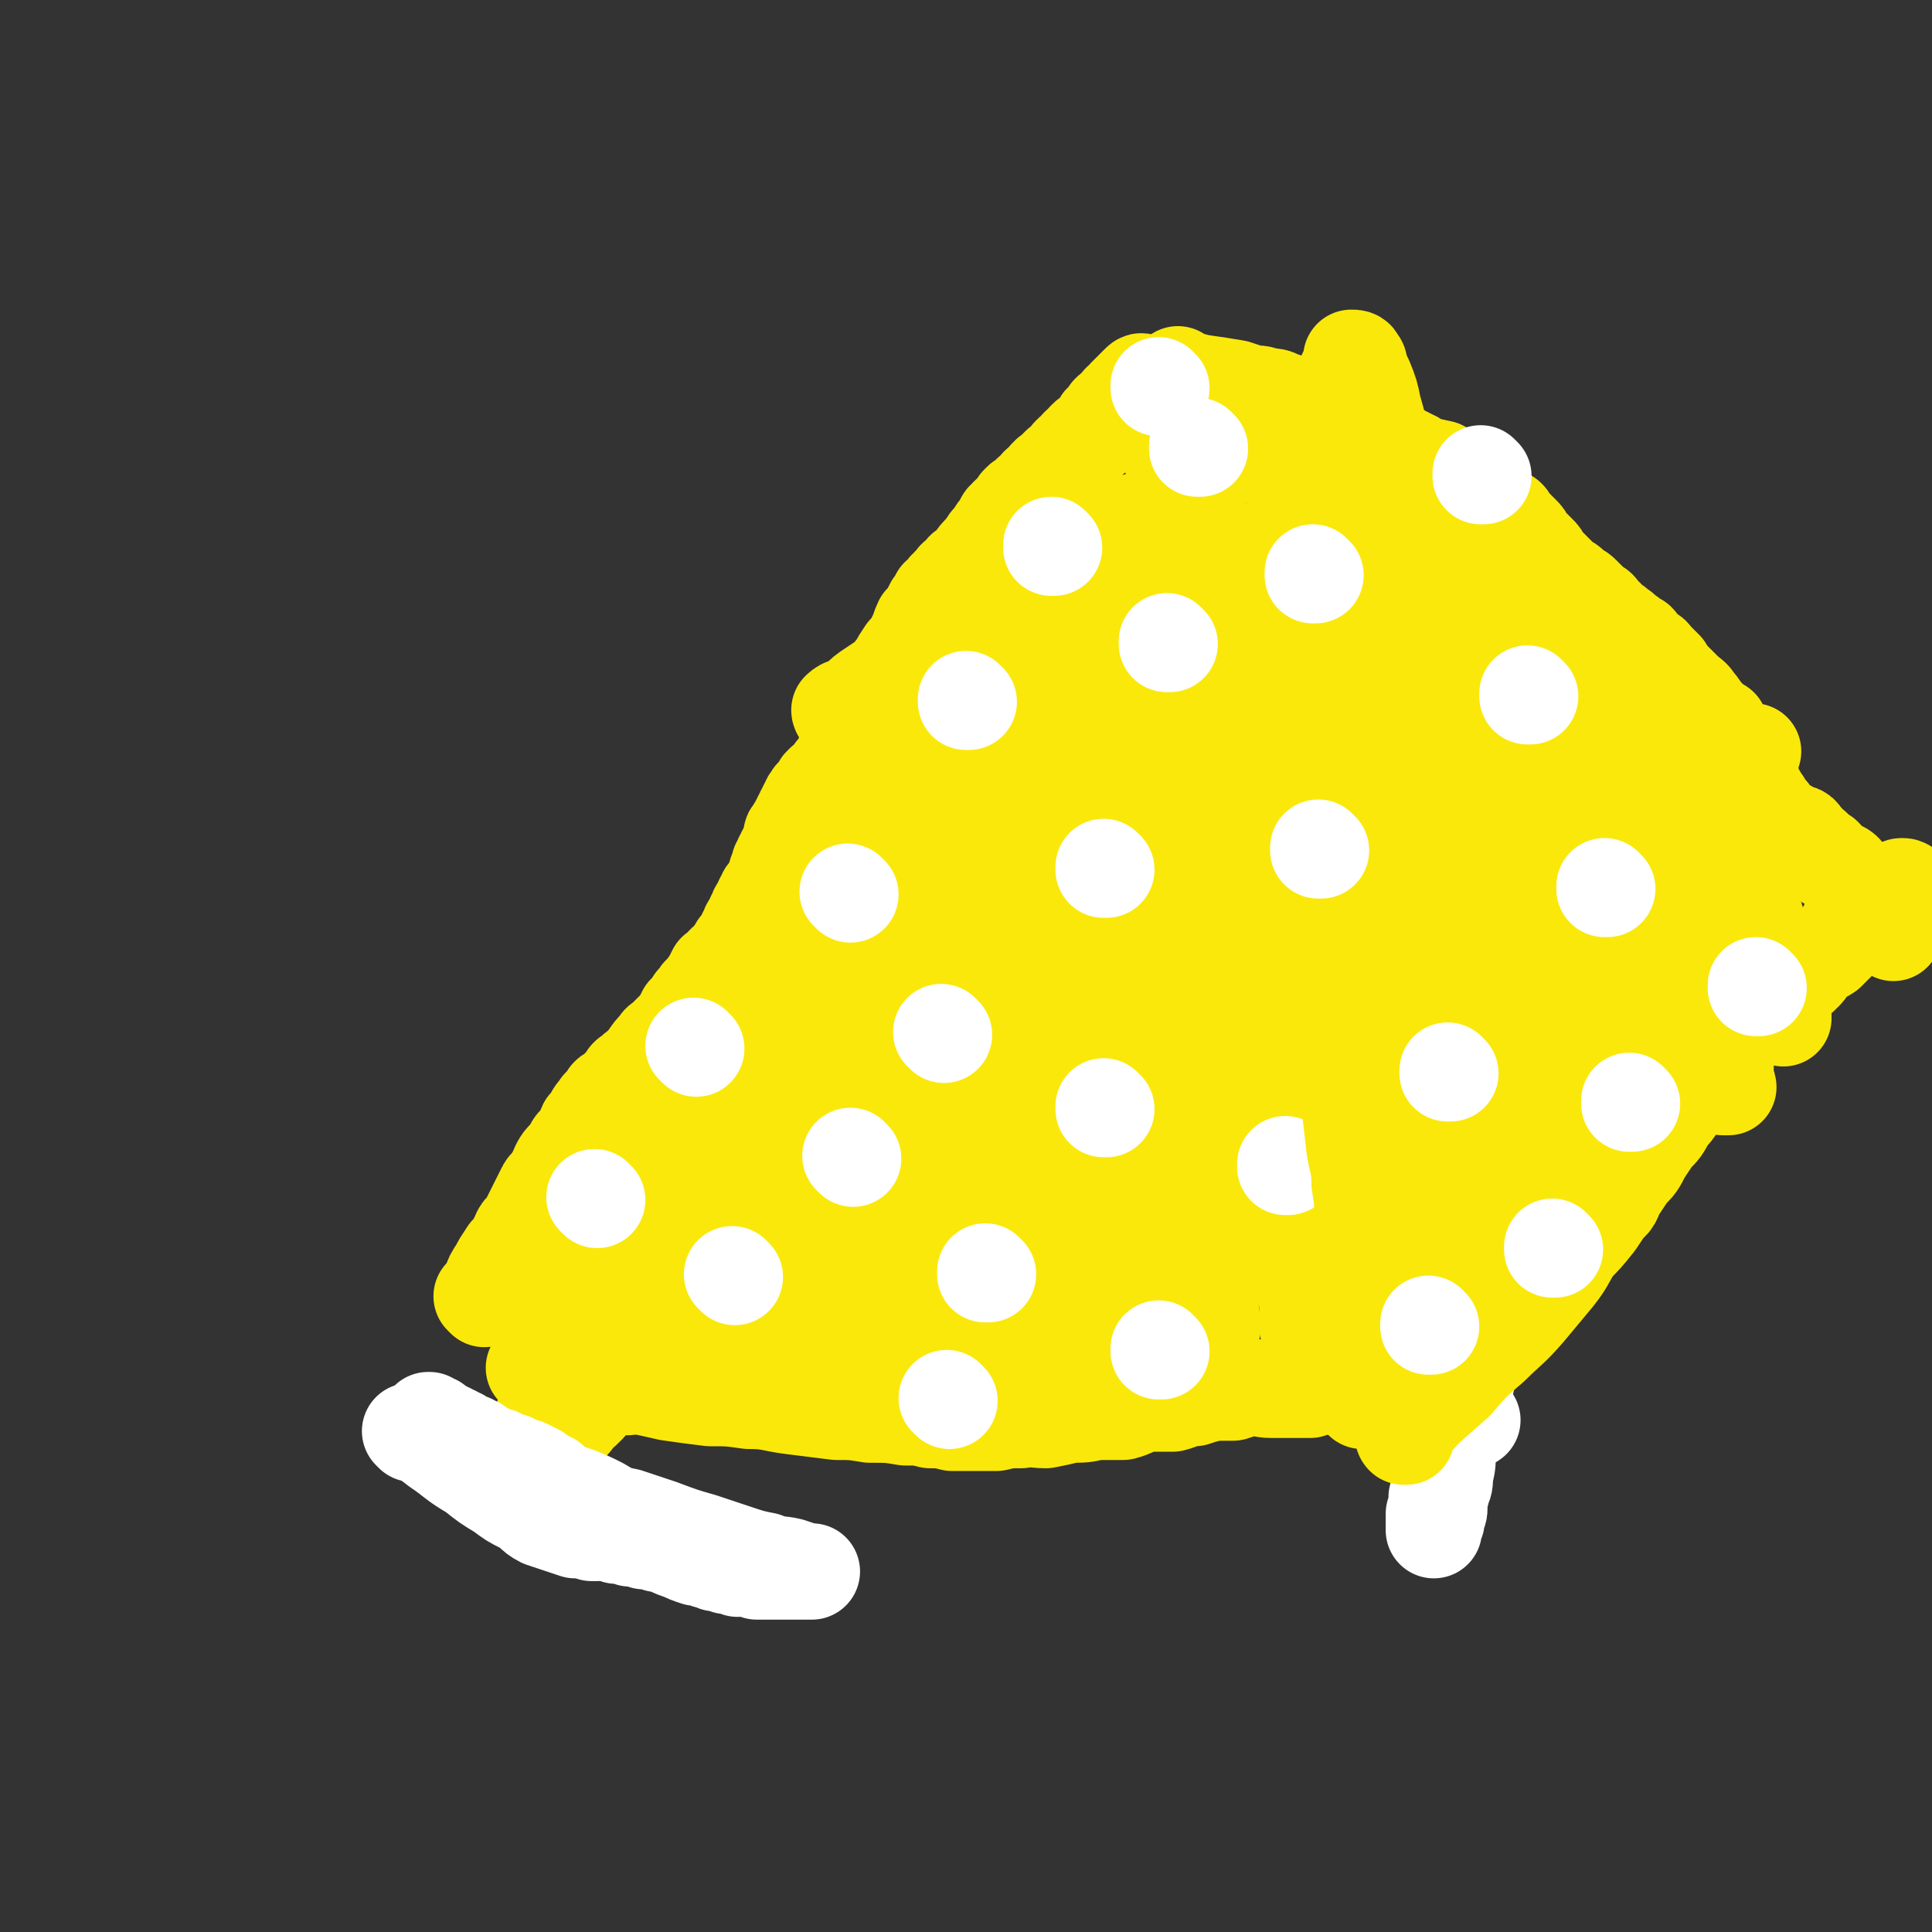 <svg viewBox='0 0 702 702' version='1.1' xmlns='http://www.w3.org/2000/svg' xmlns:xlink='http://www.w3.org/1999/xlink'><rect x="0" y="0" width="702" height="702" fill="#333333" stroke="none"/><g fill='none' stroke='#FAE80B' stroke-width='35' stroke-linecap='round' stroke-linejoin='round'><path d='M176,472c0,0 -1,-1 -1,-1 0,0 0,0 1,1 0,0 0,0 0,0 1,-3 1,-3 2,-5 1,-3 1,-3 3,-6 1,-2 1,-2 3,-5 1,-2 2,-1 3,-4 1,-1 1,-2 2,-4 1,-2 2,-1 3,-4 1,-2 1,-2 2,-4 1,-2 1,-2 2,-4 1,-2 1,-2 2,-4 1,-2 2,-1 3,-4 1,-1 1,-2 2,-4 1,-2 1,-2 3,-4 1,-1 1,-1 2,-3 1,-2 1,-1 3,-3 1,-2 1,-3 2,-5 1,-1 1,-1 2,-2 1,-3 1,-2 3,-5 1,-1 1,-1 2,-2 1,-2 1,-2 3,-3 1,-1 1,-1 2,-2 1,-1 1,-1 2,-2 1,-2 1,-2 3,-3 1,-2 2,-1 3,-2 1,-2 1,-2 2,-3 2,-3 2,-3 4,-5 1,-2 1,-1 2,-2 1,-1 1,-1 2,-2 1,-1 1,-1 2,-2 1,-1 1,-1 2,-2 1,-2 1,-2 2,-4 1,-1 1,0 2,-1 0,-1 0,-2 1,-2 0,-2 1,-1 2,-2 0,-1 0,-2 1,-2 0,-1 1,-1 2,-2 0,-1 0,-1 1,-2 1,-2 1,-2 2,-4 0,0 0,0 1,0 1,-1 1,-1 2,-2 0,-1 0,-1 1,-1 1,-1 1,-1 2,-2 0,-1 0,-1 1,-2 1,-2 1,-2 2,-3 1,-2 1,-1 2,-2 0,-2 0,-2 1,-3 0,-2 1,-2 2,-3 0,-2 0,-2 1,-3 0,-2 1,-2 2,-3 0,-2 0,-2 1,-3 0,-2 1,-1 2,-2 0,-2 0,-2 1,-3 0,-1 0,-1 1,-2 0,-2 0,-2 1,-3 0,-2 0,-2 1,-3 0,-1 0,-1 1,-2 0,-1 0,-1 1,-2 0,-1 0,-1 1,-2 0,-1 0,-1 1,-2 0,-1 -1,-2 0,-2 0,-1 1,-1 1,-2 1,0 0,-1 1,-1 0,-1 0,-1 1,-2 0,-1 0,-1 1,-2 0,-1 0,-1 1,-2 0,-1 0,-1 1,-2 0,-1 0,-1 1,-2 0,-1 1,-1 2,-2 0,-1 0,-1 1,-1 0,-1 0,-2 1,-2 0,-1 1,-1 2,-1 0,-1 0,-1 1,-1 0,-1 0,-1 1,-2 0,-1 0,-1 1,-1 0,-1 1,-1 1,-2 1,-1 0,-1 1,-2 0,-1 1,0 2,-1 0,-1 0,-1 1,-2 0,-1 0,-1 1,-2 0,-1 -1,-1 0,-1 0,-1 0,-1 1,-1 0,-1 0,-1 1,-1 0,-1 0,-1 1,-1 0,-1 -1,-1 0,-1 0,-1 0,0 1,0 0,-1 -1,-1 0,-1 0,-1 0,0 1,0 0,0 0,0 1,0 0,-1 -1,-1 0,-1 0,-1 0,0 1,0 0,0 0,0 1,0 0,0 0,0 1,0 0,0 0,0 1,0 0,0 0,0 1,0 0,-1 0,-1 1,-1 0,-1 0,0 1,0 0,-1 -1,-1 0,-1 0,-1 0,0 1,0 0,0 0,0 1,0 '/><path d='M306,259c0,0 -1,-1 -1,-1 0,0 0,0 1,1 0,0 0,0 0,0 0,0 -1,0 -1,-1 2,-2 3,-1 6,-3 3,-3 3,-3 6,-5 3,-2 3,-2 6,-4 2,-2 1,-2 3,-4 1,-2 1,-2 3,-5 1,-1 1,-1 2,-2 1,-2 1,-2 2,-4 1,-2 1,-3 2,-5 1,-1 1,-1 2,-2 1,-2 1,-2 2,-4 1,-1 1,-1 2,-3 0,-1 1,0 2,-1 1,-2 0,-2 2,-3 0,-1 1,-1 2,-2 0,-1 0,-1 1,-1 1,-1 1,-1 2,-2 0,-1 0,-1 1,-1 1,-1 1,-1 2,-2 2,-3 2,-3 5,-6 1,-2 1,-2 3,-4 1,-2 1,-2 3,-4 1,-2 0,-2 2,-3 0,-1 1,-1 2,-2 1,-1 1,-1 2,-2 0,-1 0,-1 0,-1 1,-1 1,-1 1,-1 1,-1 2,0 3,-1 0,-1 0,-2 1,-2 0,-1 1,0 2,-1 0,-1 0,-2 1,-2 0,-1 1,0 2,-1 0,-1 0,-2 1,-2 0,-1 1,-1 2,-1 1,-1 1,-1 1,-2 1,-1 1,-1 1,-1 2,-1 2,-1 3,-2 0,-1 0,-1 1,-2 1,-1 1,-1 2,-1 0,-1 0,-1 1,-2 1,0 1,0 2,0 0,-1 0,-1 0,-2 1,-1 1,-1 1,-1 1,-1 2,0 3,-1 0,-1 0,-1 1,-2 0,-1 0,-1 1,-2 0,-1 1,-1 2,-2 1,-1 1,-1 1,-2 1,-1 1,-1 2,-1 1,-1 1,-1 2,-2 0,-1 0,-1 0,-1 2,-1 1,-1 2,-2 1,-1 1,-1 1,-1 1,-1 1,-1 1,-1 1,-1 1,-1 1,-1 1,-1 1,-1 1,-1 1,-1 1,-1 1,-1 1,-1 1,0 2,0 0,0 0,0 1,0 0,0 0,0 1,0 0,0 0,0 0,0 '/><path d='M424,161c0,0 -1,-1 -1,-1 0,0 0,1 0,1 0,0 0,0 0,0 1,0 0,-1 0,-1 1,4 2,4 4,9 4,6 4,6 7,13 1,4 1,4 3,8 1,3 1,3 2,6 1,3 1,3 1,6 1,3 1,3 2,6 0,4 1,4 1,7 1,4 1,4 1,7 1,3 1,3 1,6 1,3 1,3 1,6 1,3 0,3 0,5 1,2 1,2 1,4 1,1 0,1 0,2 0,1 0,1 0,3 0,2 0,2 0,4 0,2 0,2 0,4 0,3 0,3 0,6 0,3 0,3 0,5 0,4 0,4 0,7 0,2 0,2 0,4 1,3 1,3 1,6 1,2 0,2 0,5 0,3 0,3 0,6 1,3 1,3 2,5 0,5 0,5 0,9 1,4 2,4 3,7 0,4 0,4 0,7 1,3 1,3 2,6 0,2 -1,2 -1,4 1,2 1,2 1,4 1,2 0,2 0,4 1,4 2,3 3,7 1,3 1,3 2,6 0,3 0,3 0,6 1,2 1,3 1,5 1,1 2,1 2,3 1,3 0,3 0,6 1,2 1,2 1,5 1,2 1,2 1,5 1,2 1,2 1,5 1,2 0,2 0,5 1,2 1,2 1,4 1,2 0,2 0,5 1,2 1,2 1,5 1,2 0,2 0,4 1,3 1,3 1,6 1,2 0,2 0,5 1,2 1,2 1,5 1,2 0,2 0,5 1,2 1,2 1,4 1,1 1,1 1,3 1,2 0,2 0,4 1,2 1,2 1,4 1,2 0,2 0,4 1,1 1,1 1,3 1,2 0,2 0,4 0,1 0,1 0,3 0,1 0,1 0,2 0,1 0,1 0,3 0,1 0,1 0,2 1,1 1,1 1,3 1,1 0,1 0,2 0,1 0,1 0,2 0,0 0,0 0,1 0,1 0,1 0,2 0,0 0,0 0,1 0,1 0,1 0,2 1,0 1,0 1,1 1,0 0,0 0,1 1,1 1,1 1,2 '/><path d='M195,498c0,0 -1,-1 -1,-1 0,0 0,0 1,1 0,0 0,0 0,0 0,0 -1,-1 -1,-1 7,1 9,1 17,3 8,1 8,1 16,3 8,1 7,1 16,3 7,1 7,1 15,2 7,0 7,0 14,1 8,0 8,1 16,2 8,1 8,1 16,2 6,0 6,0 12,1 7,0 7,0 13,1 5,0 5,0 9,1 4,0 4,0 8,1 4,0 4,0 8,0 4,0 4,0 8,0 4,-1 4,-1 9,-1 4,-1 4,0 9,0 5,-1 5,-1 9,-2 5,0 5,0 9,-1 5,0 5,0 10,0 4,-1 4,-2 9,-3 4,0 4,0 9,0 4,-1 4,-2 8,-2 3,-1 3,-1 7,-2 3,0 3,0 7,0 3,-1 3,-1 7,-2 3,0 3,1 7,1 2,0 2,0 5,0 2,0 2,0 5,0 2,0 2,0 4,0 2,-1 2,-1 4,-1 3,-1 3,-1 5,0 4,0 4,0 8,1 3,0 3,0 7,1 3,0 2,1 5,2 3,0 3,0 5,1 4,1 4,1 7,2 2,1 3,1 5,2 '/></g>
<g fill='none' stroke='#FFFFFF' stroke-width='35' stroke-linecap='round' stroke-linejoin='round'><path d='M303,427c0,0 -1,-1 -1,-1 0,0 0,0 1,1 0,0 0,0 0,0 '/><path d='M306,442c0,0 -1,-1 -1,-1 0,0 0,0 1,1 0,0 0,0 0,0 '/></g>
<g fill='none' stroke='#FAE80B' stroke-width='35' stroke-linecap='round' stroke-linejoin='round'><path d='M230,484c0,0 -1,-1 -1,-1 0,0 0,0 1,1 0,0 0,0 0,0 5,-9 4,-10 10,-18 4,-6 5,-5 9,-10 4,-4 4,-5 8,-9 3,-3 3,-3 6,-6 4,-3 4,-3 8,-7 3,-3 3,-4 6,-8 3,-3 4,-3 7,-7 3,-4 3,-4 6,-8 2,-3 3,-3 5,-7 2,-3 2,-3 4,-7 1,-3 1,-3 3,-7 2,-4 2,-4 4,-9 1,-4 0,-4 2,-9 1,-4 1,-4 3,-9 1,-3 1,-3 2,-6 1,-3 1,-3 3,-7 2,-3 2,-3 4,-7 1,-3 1,-3 3,-7 1,-3 1,-3 3,-6 1,-3 1,-3 3,-7 1,-3 1,-3 3,-7 1,-3 2,-3 3,-6 1,-3 1,-3 2,-6 1,-3 1,-3 3,-5 1,-3 1,-4 3,-6 2,-4 2,-4 4,-8 2,-3 2,-3 4,-7 2,-3 1,-3 4,-7 1,-2 2,-2 4,-4 2,-4 1,-4 4,-8 2,-3 2,-3 5,-5 2,-3 2,-3 4,-6 2,-2 2,-3 4,-6 2,-2 2,-2 4,-5 2,-3 1,-4 4,-6 1,-3 2,-3 4,-5 1,-3 0,-3 2,-5 0,-2 0,-2 1,-3 1,-2 1,-2 2,-4 1,-2 1,-2 3,-3 1,-2 1,-2 2,-3 0,-2 0,-2 1,-3 0,-1 0,-1 1,-2 0,0 0,-1 0,-1 1,-1 1,-1 1,0 1,0 0,0 0,1 0,0 0,0 0,1 0,1 0,1 0,1 0,1 0,1 0,2 1,1 1,1 1,3 1,3 0,3 0,6 0,4 0,4 0,7 0,4 0,4 0,7 0,4 1,4 0,7 0,5 0,5 -1,10 0,5 1,5 0,10 0,7 0,7 -1,13 0,6 0,6 0,11 0,5 0,5 0,9 1,5 2,5 3,10 1,6 0,6 2,11 1,6 1,6 3,11 1,5 1,5 3,9 1,5 1,5 3,9 1,5 2,5 4,9 2,4 2,4 3,9 2,5 2,5 4,10 1,5 2,5 3,10 3,5 3,5 5,10 2,5 2,5 4,10 1,5 1,6 2,11 2,5 2,5 3,9 2,3 1,3 2,7 1,3 2,3 2,6 1,2 1,2 1,4 1,1 1,1 1,3 1,1 0,1 0,3 0,0 1,1 0,1 0,0 -1,-1 -1,-1 -1,-3 0,-3 -1,-6 -1,-4 -2,-4 -3,-9 -1,-6 -1,-6 -2,-12 -1,-7 -2,-6 -3,-13 -1,-7 -1,-7 -2,-15 0,-8 0,-8 -1,-15 0,-8 0,-8 -1,-16 0,-9 0,-9 -1,-17 0,-8 0,-8 0,-15 0,-7 1,-7 0,-15 0,-6 0,-6 -1,-13 0,-7 0,-7 -1,-14 0,-6 0,-6 -1,-13 -1,-6 -2,-6 -3,-13 -1,-7 0,-7 -2,-14 -1,-7 -2,-7 -4,-14 -1,-6 -1,-6 -2,-12 -1,-4 -1,-4 -2,-8 0,-3 0,-3 -1,-5 0,-3 1,-3 0,-5 0,-2 0,-2 -1,-4 0,-2 0,-2 -1,-3 0,-1 1,-1 0,-1 0,0 0,0 -1,1 0,0 0,0 0,1 0,1 0,1 0,3 1,4 1,4 2,8 2,5 2,5 3,10 2,9 2,9 4,18 1,10 1,10 2,20 2,12 2,12 4,23 1,10 1,10 1,19 1,11 1,11 2,21 1,9 1,9 2,19 2,9 2,9 3,17 2,7 2,7 3,14 2,6 1,6 2,12 1,5 2,5 2,9 1,3 1,3 1,6 1,2 0,2 0,4 1,1 1,1 1,3 1,0 0,0 0,1 0,1 0,1 0,1 0,0 0,1 0,1 0,-1 1,-1 0,-1 0,-1 -1,-1 -1,-2 0,-2 1,-3 0,-4 0,-3 -1,-3 -2,-5 -1,-5 0,-5 -2,-10 -1,-5 -1,-5 -3,-10 -3,-10 -3,-11 -6,-21 -1,-6 -1,-7 -3,-13 -2,-7 -3,-6 -5,-14 -1,-6 0,-6 -2,-12 -1,-6 -1,-6 -3,-12 -1,-5 -1,-5 -2,-9 -1,-5 -1,-4 -2,-9 0,-2 0,-2 -1,-5 0,-2 0,-2 -1,-4 0,-2 -1,-3 -1,-3 0,0 0,1 0,2 1,2 2,2 2,4 1,3 1,3 2,6 1,5 2,5 4,10 2,7 2,7 4,15 2,9 1,9 2,19 2,10 2,10 4,21 1,11 2,11 4,23 1,10 0,10 1,19 2,10 2,10 3,20 2,7 1,7 2,14 1,7 2,7 2,13 1,4 0,4 0,8 1,3 1,3 1,7 1,3 0,3 0,7 0,2 0,2 0,4 0,2 0,2 0,4 0,1 0,1 0,2 0,0 1,1 0,1 0,0 0,-1 -1,-1 -1,-4 -1,-4 -2,-7 -1,-5 -1,-5 -3,-10 -1,-7 -1,-7 -3,-15 -2,-10 -2,-10 -4,-20 -2,-13 -1,-13 -3,-25 -1,-12 -1,-12 -3,-24 -2,-17 -2,-17 -4,-33 -2,-13 -1,-14 -3,-27 -1,-14 -1,-14 -3,-27 -1,-10 -1,-10 -3,-20 -1,-9 -2,-9 -3,-18 -1,-6 0,-6 -1,-12 0,-3 0,-3 -1,-6 0,-1 0,-1 -1,-1 0,0 0,0 0,1 1,1 1,1 1,3 1,3 0,3 0,6 1,3 2,3 2,6 2,8 2,8 4,16 2,15 2,15 4,30 2,18 2,18 4,36 2,18 1,18 4,37 1,16 2,16 4,33 1,14 1,14 3,29 1,13 1,13 3,26 1,9 1,9 2,17 2,5 2,5 3,10 2,5 2,5 2,10 1,1 0,1 0,3 0,1 0,1 0,2 0,0 1,-1 0,-1 -1,-3 0,-3 -2,-6 -2,-4 -3,-4 -5,-9 -3,-7 -3,-7 -6,-15 -4,-10 -4,-10 -7,-20 -4,-12 -4,-12 -7,-23 -4,-15 -4,-15 -7,-30 -3,-16 -4,-15 -7,-32 -3,-17 -3,-17 -5,-35 -2,-16 -1,-17 -3,-33 -1,-13 -1,-13 -2,-27 0,-11 0,-11 -1,-22 0,-7 0,-7 0,-15 0,-6 0,-6 0,-12 0,-4 0,-4 0,-8 0,-2 0,-3 0,-4 0,-1 0,0 0,1 0,2 0,2 0,4 1,3 1,3 1,6 1,7 1,7 0,13 0,19 -1,19 -2,38 -1,22 -1,22 -3,44 -1,22 -2,22 -3,43 0,19 0,19 0,37 1,18 1,18 2,35 0,13 0,13 2,25 1,9 1,9 3,17 0,5 0,5 0,9 1,3 1,3 1,5 1,1 1,1 0,1 0,-2 -1,-2 -2,-5 -1,-4 -1,-4 -2,-9 -1,-8 -1,-8 -2,-16 -1,-17 -2,-17 -3,-35 0,-21 1,-21 1,-41 1,-17 1,-17 1,-34 1,-12 2,-12 3,-24 0,-10 0,-10 1,-19 0,-4 0,-4 1,-8 1,-6 1,-6 2,-12 0,-6 0,-6 1,-11 2,-7 2,-7 4,-14 1,-6 1,-6 2,-12 2,-4 2,-4 4,-8 1,-3 0,-3 2,-6 0,0 0,0 0,-1 1,-1 1,-2 0,-2 0,0 0,1 -1,2 0,2 1,2 0,4 0,3 0,3 -1,6 -1,5 0,5 -2,11 -3,14 -2,14 -6,28 -4,14 -4,14 -9,28 -4,14 -4,14 -9,27 -3,8 -4,7 -7,15 -5,14 -4,15 -9,29 -3,8 -3,8 -6,15 -2,6 -2,6 -5,11 -1,3 -1,4 -3,6 -1,1 -1,1 -3,2 -1,0 -2,0 -3,0 -1,-1 0,-1 -1,-2 0,-3 1,-3 1,-5 -1,-3 -2,-3 -1,-7 0,-5 0,-5 1,-10 1,-7 0,-8 2,-15 2,-12 2,-12 7,-23 5,-14 6,-14 12,-27 6,-13 7,-13 13,-26 5,-11 5,-11 10,-22 3,-8 4,-8 7,-16 2,-5 1,-5 3,-10 0,-1 0,-2 -1,-2 0,-1 -1,-1 -2,0 0,0 0,1 -1,2 -1,2 -1,2 -3,4 -2,3 -2,3 -5,6 -8,9 -8,9 -15,19 -18,21 -17,21 -35,42 -14,18 -15,18 -30,36 -12,15 -12,15 -23,31 -7,10 -7,10 -14,21 -5,7 -5,7 -9,14 -2,4 -1,5 -3,9 -1,1 -2,1 -2,2 -1,0 0,1 0,1 0,0 -1,-1 0,-1 0,-2 1,-2 2,-3 2,-4 1,-4 3,-8 3,-6 3,-6 6,-11 6,-10 7,-10 13,-20 9,-12 10,-12 18,-24 9,-14 8,-15 17,-29 8,-11 8,-10 16,-21 6,-9 6,-9 12,-19 4,-7 3,-7 7,-14 2,-4 2,-4 4,-8 1,-2 1,-2 2,-3 0,-1 -1,0 -1,1 -1,2 -1,3 -2,5 -1,5 -2,5 -4,9 -2,5 -2,5 -4,9 -14,24 -14,24 -29,48 -12,19 -14,18 -25,38 -11,18 -10,18 -20,37 -7,15 -7,15 -14,30 -6,13 -7,13 -12,25 -4,10 -5,10 -8,20 -2,6 -2,7 -2,13 -1,4 0,4 0,8 0,1 -1,3 0,3 0,-2 1,-4 2,-7 2,-6 2,-6 5,-11 6,-13 5,-13 12,-26 9,-14 9,-14 18,-28 9,-14 9,-14 18,-27 7,-11 7,-11 13,-22 6,-8 6,-8 11,-17 4,-6 4,-6 7,-12 2,-3 2,-3 4,-7 0,-1 0,-1 1,-1 0,-1 0,-1 1,-2 0,-1 -1,-2 0,-2 0,-1 1,0 1,0 0,0 -1,0 -1,0 -1,0 -2,-1 -3,0 -3,1 -3,1 -6,4 -14,12 -15,12 -28,25 -15,15 -15,16 -28,32 -12,13 -12,13 -21,28 -8,12 -7,12 -12,25 -3,8 -3,8 -5,16 -2,5 -2,5 -2,10 0,1 0,2 1,3 0,0 0,0 1,0 1,-3 1,-3 3,-6 4,-7 4,-7 8,-14 8,-15 8,-15 16,-30 7,-15 7,-15 14,-30 8,-15 9,-15 18,-30 7,-14 7,-14 15,-28 5,-11 5,-11 11,-21 5,-9 5,-9 10,-18 5,-9 5,-9 10,-17 5,-9 5,-8 10,-17 4,-8 4,-8 8,-16 3,-7 3,-7 7,-15 3,-7 3,-7 6,-14 2,-5 2,-5 4,-10 2,-5 2,-5 4,-10 1,-2 1,-2 2,-4 0,-2 0,-2 0,-3 1,-1 1,-1 2,-2 0,0 0,-1 0,-1 1,-1 1,-1 2,0 0,0 0,0 -1,1 0,1 -1,1 -2,3 -1,3 0,4 -2,7 -4,11 -4,11 -10,23 -9,18 -9,18 -18,35 -9,16 -9,16 -17,32 -7,13 -7,13 -14,26 -6,11 -6,11 -12,21 -5,11 -5,11 -11,21 -4,7 -4,7 -9,13 -4,6 -4,6 -8,12 -3,5 -3,5 -6,9 -2,4 -2,4 -5,8 -5,5 -5,5 -9,9 -4,5 -5,5 -9,9 -3,3 -3,3 -6,7 -2,3 -2,3 -5,7 -1,3 -1,3 -2,6 -2,3 -1,3 -2,6 -1,3 -1,3 -2,7 -1,3 -1,3 -2,7 -1,2 -1,2 -2,5 -1,2 -1,2 -2,4 -1,2 -2,2 -2,4 -1,2 -1,2 -1,4 -2,3 -2,3 -3,6 -2,4 -2,4 -4,9 -1,4 -1,4 -2,9 -1,3 -1,3 -2,7 -1,2 -1,2 -1,5 0,1 0,1 0,2 0,0 -1,1 0,1 0,0 0,0 1,0 0,-1 0,0 1,0 1,-1 1,-1 2,-1 1,-1 1,-1 3,-3 4,-2 4,-2 7,-6 6,-5 5,-6 11,-11 6,-7 7,-7 13,-13 6,-6 6,-6 12,-11 6,-5 5,-5 11,-9 5,-3 6,-3 11,-6 4,-2 4,-2 8,-5 3,-1 4,-1 7,-3 4,-1 3,-1 7,-3 4,-1 5,-1 9,-3 4,-1 4,-2 8,-2 4,-1 4,-1 8,-1 4,-1 4,-1 8,-1 3,-1 3,0 6,0 3,0 3,0 6,0 2,0 2,0 5,0 1,0 1,-1 2,0 1,0 2,0 2,1 0,0 -2,0 -3,1 -2,1 -2,2 -5,3 -6,3 -6,2 -13,5 -17,6 -17,6 -34,12 -18,7 -18,8 -35,13 -9,3 -10,2 -19,4 -3,0 -4,0 -5,1 -1,0 0,1 1,1 1,0 1,-1 3,-2 9,-2 9,-2 18,-4 12,-3 12,-3 25,-6 13,-3 14,-2 27,-5 13,-2 13,-1 25,-4 10,-2 10,-4 20,-6 9,-1 9,0 19,-2 6,0 6,-1 13,-1 5,-1 5,-1 10,-1 2,-1 2,0 4,0 0,0 1,0 1,0 -7,1 -8,1 -17,2 -9,1 -9,1 -19,3 -15,3 -15,3 -29,7 -15,4 -15,4 -30,10 -8,2 -8,3 -16,6 -4,1 -4,0 -8,2 -1,0 -1,1 -1,2 0,0 0,0 1,0 4,0 4,0 8,0 11,0 11,0 22,0 14,-1 15,-2 29,-2 15,1 15,2 30,3 13,0 13,-1 26,1 10,1 10,2 19,4 7,1 7,1 13,3 3,0 4,0 7,1 1,0 1,1 1,2 1,0 0,0 -1,0 -3,-1 -3,-1 -7,-2 -10,0 -10,1 -20,1 -15,-1 -15,-1 -29,-1 -13,0 -13,0 -27,1 -9,0 -9,0 -19,0 -5,0 -5,0 -11,0 -3,-1 -4,-1 -7,-2 0,0 -1,0 0,-1 0,0 1,1 2,1 6,0 6,0 12,0 9,-1 9,-1 19,-1 11,-1 11,0 22,0 10,-1 10,-1 20,-2 8,0 8,0 16,-1 8,0 8,1 16,1 5,-1 5,-1 10,-1 3,-1 3,-1 6,-2 1,0 1,0 1,-1 0,0 0,-1 -2,-2 -6,-3 -6,-4 -12,-7 -11,-5 -11,-5 -22,-9 -13,-6 -13,-6 -27,-11 -10,-4 -10,-4 -21,-8 -9,-4 -9,-3 -19,-8 -7,-4 -7,-4 -14,-9 -5,-3 -5,-3 -10,-7 -3,-2 -3,-2 -5,-5 -1,-1 0,-2 -1,-4 -1,0 -2,-1 -2,-1 0,0 1,0 2,1 2,0 2,0 4,1 8,1 8,1 16,3 9,2 9,3 19,5 9,2 9,2 18,4 8,1 8,1 16,3 7,1 7,1 14,3 4,0 4,0 9,1 3,0 3,0 6,0 1,0 1,0 3,0 0,0 1,0 1,0 0,-1 -1,-1 -3,-1 -3,-2 -3,-3 -6,-5 -4,-2 -4,-2 -9,-4 -12,-6 -12,-6 -25,-11 -13,-6 -13,-6 -26,-10 -8,-2 -8,-1 -16,-4 -5,-1 -5,-1 -9,-4 -1,0 -1,0 -2,-1 -1,-1 -1,-1 -1,-2 -1,-1 -1,-2 0,-2 0,0 0,1 1,1 1,0 1,0 3,0 5,0 5,0 10,0 7,0 7,0 14,0 8,0 8,0 15,0 6,0 6,0 12,0 5,0 5,0 10,0 3,0 3,0 7,0 1,0 1,0 3,0 0,0 1,0 1,0 0,0 -1,0 -3,0 -2,0 -2,0 -5,0 -3,-1 -3,-1 -7,-1 -3,-1 -3,-1 -6,-1 -2,-1 -2,-1 -4,-1 -2,-1 -3,-1 -5,-3 -3,-1 -3,-2 -5,-4 -3,-3 -3,-3 -6,-6 -5,-5 -5,-5 -10,-10 -5,-5 -5,-5 -9,-10 -2,-3 -3,-3 -5,-7 0,-1 0,-2 0,-4 -1,-1 -1,0 -1,-1 0,-1 0,-2 1,-2 0,-2 1,-1 2,-2 1,-1 1,-1 2,-2 0,-1 0,-2 1,-2 0,-1 1,0 2,0 0,0 0,0 1,0 0,0 0,-1 1,0 0,0 0,0 1,1 0,0 -1,0 0,1 0,0 0,0 1,1 0,0 -1,0 0,1 0,0 0,0 1,1 0,0 -1,1 0,1 0,1 0,1 1,2 0,1 0,1 1,2 0,1 0,1 1,2 '/></g>
<g fill='none' stroke='#FFFFFF' stroke-width='35' stroke-linecap='round' stroke-linejoin='round'><path d='M267,464c0,0 -1,-1 -1,-1 0,0 0,0 1,1 0,0 0,0 0,0 '/><path d='M310,421c0,0 -1,-1 -1,-1 0,0 0,0 1,1 0,0 0,0 0,0 0,0 -1,-1 -1,-1 '/><path d='M309,325c0,0 -1,-1 -1,-1 0,0 0,0 1,1 '/><path d='M352,255c0,0 -1,-1 -1,-1 0,0 0,0 0,1 0,0 0,0 0,0 1,0 0,-1 0,-1 '/><path d='M383,199c0,0 -1,-1 -1,-1 0,0 0,1 0,1 0,0 0,0 0,0 '/><path d='M425,234c0,0 -1,-1 -1,-1 0,0 0,0 0,1 0,0 0,0 0,0 '/><path d='M402,316c0,0 -1,-1 -1,-1 0,0 0,0 0,1 0,0 0,0 0,0 '/><path d='M402,403c0,0 -1,-1 -1,-1 0,0 0,0 0,1 0,0 0,0 0,0 '/><path d='M422,491c0,0 -1,-1 -1,-1 0,0 0,0 0,1 0,0 0,0 0,0 1,0 0,-1 0,-1 '/><path d='M509,502c0,0 -1,-1 -1,-1 0,0 0,0 0,1 0,0 0,0 0,0 '/><path d='M535,516c0,0 -1,-1 -1,-1 0,0 0,0 0,1 0,0 0,0 0,0 '/><path d='M511,515c0,0 -1,-1 -1,-1 0,0 0,0 0,1 0,0 0,0 0,0 1,0 -1,0 0,-1 2,-4 3,-4 7,-9 3,-5 3,-5 7,-10 2,-4 3,-4 6,-8 1,-2 1,-2 3,-4 1,-2 1,-2 2,-5 1,0 1,-1 1,-1 1,-1 1,-1 2,-2 0,0 -1,-1 -1,-1 0,0 0,1 0,2 0,1 0,1 0,2 0,4 0,4 -1,7 -1,6 -1,6 -2,11 -1,6 -1,6 -3,12 -1,5 -2,5 -3,10 -1,5 -1,5 -2,10 0,4 0,4 -1,8 0,3 0,3 -1,5 0,2 -1,2 -1,4 0,1 0,1 0,3 0,1 0,1 -1,3 0,0 0,0 0,1 0,1 0,1 -1,2 0,0 0,0 0,1 0,0 0,1 0,1 0,0 0,-1 0,-1 0,-1 0,-1 0,-1 0,-2 0,-2 0,-4 1,-3 1,-3 1,-6 1,-3 1,-3 1,-7 1,-4 1,-4 1,-8 1,-5 1,-5 2,-9 1,-4 2,-3 2,-7 1,-3 0,-3 1,-7 1,-3 2,-3 2,-6 1,-2 0,-2 0,-4 0,-1 1,-1 1,-3 1,-1 1,-1 1,-2 0,0 0,0 0,0 0,-1 0,-2 0,-2 0,0 1,0 1,1 '/><path d='M150,521c0,0 -1,-1 -1,-1 0,0 1,0 1,1 0,0 0,0 0,0 0,0 -1,-1 -1,-1 4,2 5,2 10,6 6,4 6,5 13,9 5,4 5,4 10,7 4,3 4,3 8,5 4,2 3,3 7,5 3,1 3,1 6,2 3,1 3,1 6,2 3,0 3,0 6,1 1,0 1,0 2,0 1,-1 2,-1 3,0 2,0 2,0 4,1 3,0 3,0 5,1 3,0 3,0 5,1 3,0 3,0 5,1 2,0 2,0 4,1 2,1 2,1 5,2 2,1 2,1 5,2 2,0 2,0 4,1 1,0 1,0 3,1 2,0 2,0 4,1 2,0 2,0 4,1 2,0 2,-1 4,0 1,0 1,0 3,1 2,0 2,0 4,0 1,0 1,0 3,0 1,0 1,0 3,0 1,0 1,0 2,0 1,0 1,0 2,0 2,0 2,0 4,0 0,0 0,0 1,0 0,0 1,0 1,0 -1,0 -1,0 -2,0 -3,-1 -3,-1 -6,-2 -4,-1 -4,0 -9,-2 -5,-1 -5,-1 -11,-3 -6,-2 -6,-2 -12,-4 -7,-2 -7,-2 -15,-5 -6,-2 -6,-2 -12,-4 -5,-1 -5,-1 -10,-4 -4,-2 -4,-2 -9,-4 -3,-1 -3,0 -5,-2 -3,-1 -2,-1 -4,-3 -3,-1 -3,-1 -5,-3 -2,-1 -2,-1 -4,-2 -2,0 -2,0 -3,-1 -1,0 -1,0 -2,-1 -2,0 -2,0 -3,-1 -1,0 -1,0 -2,-1 -2,0 -2,0 -3,0 -2,-1 -1,-2 -2,-2 -2,-1 -2,-1 -3,-2 -1,0 -1,0 -2,-1 -1,0 -1,0 -2,0 -1,-1 -1,-1 -2,-2 -1,0 -1,0 -2,-1 -1,0 -1,0 -2,-1 -1,0 -1,0 -2,-1 -1,0 -1,0 -2,-1 -1,0 -1,0 -1,-1 -1,0 -2,0 -2,-1 -1,0 0,0 0,0 '/><path d='M217,436c0,0 -1,-1 -1,-1 0,0 0,0 1,1 0,0 0,0 0,0 0,0 -1,-1 -1,-1 '/><path d='M253,381c0,0 -1,-1 -1,-1 0,0 0,0 1,1 0,0 0,0 0,0 0,0 -1,-1 -1,-1 '/><path d='M345,509c0,0 -1,-1 -1,-1 0,0 0,0 1,1 0,0 0,0 0,0 0,0 -1,-1 -1,-1 '/><path d='M343,376c0,0 -1,-1 -1,-1 0,0 0,0 1,1 0,0 0,0 0,0 0,0 -1,-1 -1,-1 '/><path d='M468,424c0,0 -1,-1 -1,-1 0,0 0,0 0,1 0,0 0,0 0,0 '/><path d='M359,463c0,0 -1,-1 -1,-1 0,0 0,0 0,1 0,0 0,0 0,0 '/></g>
<g fill='none' stroke='#FAE80B' stroke-width='35' stroke-linecap='round' stroke-linejoin='round'><path d='M429,137c0,0 -1,-1 -1,-1 0,0 0,1 0,1 0,0 0,0 0,0 4,1 4,1 8,2 7,1 7,1 13,2 3,1 3,1 6,2 3,0 3,0 5,1 3,0 3,0 5,1 3,1 3,1 6,2 2,1 2,1 4,2 3,1 3,1 6,2 2,1 2,2 4,3 3,1 3,1 5,2 2,1 2,1 4,2 3,1 3,1 7,3 2,1 2,1 4,2 4,2 4,1 7,3 3,1 3,2 5,3 3,1 3,0 5,1 3,0 2,1 4,2 2,0 2,0 3,1 2,1 1,1 2,2 2,1 2,1 3,2 1,0 1,0 2,1 1,1 1,1 2,2 1,0 1,0 2,1 1,1 1,1 2,2 1,1 1,1 2,2 1,1 1,1 2,2 2,1 2,1 3,3 1,1 1,1 2,2 1,1 1,1 2,2 1,1 1,1 2,3 1,1 1,1 2,2 1,1 1,1 2,2 1,1 1,1 2,3 1,1 1,1 2,2 1,1 1,1 2,2 1,1 1,1 2,2 1,1 1,1 2,2 1,0 1,0 2,1 1,1 1,1 2,2 1,0 1,0 2,1 1,1 1,1 2,2 1,1 1,1 2,2 2,1 2,1 3,3 2,1 2,2 3,3 2,1 2,1 3,2 2,1 2,2 4,3 1,1 1,1 3,2 1,1 1,2 2,3 2,2 3,1 4,3 2,2 2,2 4,4 1,2 1,2 3,4 2,2 2,2 4,4 2,2 3,2 4,4 2,2 2,3 4,5 1,3 2,3 4,5 1,2 2,2 3,5 2,2 2,2 3,5 2,2 1,2 2,4 1,2 1,1 2,3 1,1 1,1 1,2 1,1 1,1 2,2 1,1 1,1 1,2 1,1 1,1 2,3 1,1 1,1 1,2 1,1 1,1 2,2 1,1 1,2 2,3 1,1 2,1 3,2 2,1 2,1 3,2 2,1 3,0 4,2 1,1 1,1 1,2 1,1 2,1 3,2 1,1 1,1 2,2 2,1 2,1 3,3 2,1 2,1 3,2 2,1 3,1 4,3 1,1 0,2 1,3 1,1 2,1 3,2 1,1 1,2 2,3 1,1 2,1 3,2 1,1 1,1 2,2 1,1 2,1 2,2 1,1 0,2 1,3 1,1 1,0 2,1 1,1 1,2 1,3 '/><path d='M511,522c0,0 -1,-1 -1,-1 0,0 0,0 0,1 0,0 0,0 0,0 1,0 -1,0 0,-1 8,-10 9,-10 19,-19 6,-7 6,-7 13,-13 6,-6 7,-6 13,-13 5,-6 5,-6 10,-12 4,-5 4,-6 7,-11 4,-4 4,-4 8,-9 2,-3 2,-3 4,-6 3,-2 2,-3 4,-6 2,-3 2,-3 4,-6 3,-3 3,-3 5,-7 2,-3 2,-3 4,-6 3,-3 3,-3 5,-7 2,-2 2,-2 4,-5 2,-2 2,-2 3,-4 2,-2 2,-2 3,-4 2,-1 2,-1 3,-2 3,-3 3,-3 5,-7 2,-2 2,-2 4,-5 2,-2 2,-2 4,-5 2,-2 2,-1 4,-4 2,-2 2,-2 4,-5 2,-2 2,-2 4,-4 3,-2 4,-1 7,-4 2,-1 2,-1 5,-4 1,-1 1,-2 2,-4 3,-2 3,-1 6,-3 1,-1 1,-1 2,-2 2,-2 2,-2 3,-3 1,-2 1,-2 2,-4 1,-1 2,0 3,-1 1,-1 0,-2 1,-3 1,-1 1,-1 2,-1 1,-1 1,-1 2,-2 1,-1 0,-1 1,-1 1,-1 2,-1 3,-2 1,0 1,0 2,-1 0,0 0,0 1,-1 1,0 1,0 2,-1 0,0 0,-1 1,-1 1,0 1,-1 2,-1 1,0 1,0 2,1 0,0 0,0 0,0 '/><path d='M545,483c0,0 -1,-1 -1,-1 0,0 0,0 0,1 0,0 0,0 0,0 1,0 0,0 0,-1 -2,-6 -2,-6 -3,-12 -1,-6 -1,-6 -2,-13 -1,-9 -1,-9 -2,-18 -1,-12 -1,-12 -3,-24 -2,-12 -3,-12 -5,-25 -2,-11 -2,-12 -4,-23 -2,-11 -3,-11 -6,-22 -3,-12 -3,-12 -6,-23 -3,-11 -3,-11 -5,-22 -2,-10 -2,-10 -3,-19 -1,-10 -1,-10 -2,-19 -1,-8 -1,-8 -2,-16 -1,-8 0,-8 -1,-16 0,-7 -1,-7 -1,-13 0,-6 0,-6 0,-13 0,-4 1,-4 0,-8 0,-3 -1,-3 -2,-5 0,-2 0,-3 -1,-3 0,-1 0,0 0,1 0,2 0,2 0,5 0,5 0,5 0,10 0,8 0,8 0,17 1,9 1,9 1,18 1,13 2,13 2,26 1,12 1,12 1,25 1,14 1,14 1,28 1,16 1,16 1,31 1,12 0,12 1,25 1,11 2,11 3,23 2,10 2,10 4,20 1,9 1,9 2,17 2,8 1,9 2,17 1,5 2,5 2,11 1,5 1,5 1,10 1,3 1,3 1,7 1,2 0,2 0,5 0,1 0,1 0,3 0,1 0,2 0,2 0,0 0,-1 0,-3 0,-3 0,-3 -1,-7 -1,-8 -1,-8 -2,-16 0,-11 0,-11 0,-21 1,-15 1,-15 1,-29 1,-17 2,-17 2,-34 1,-17 0,-17 0,-33 0,-16 0,-16 0,-33 0,-10 1,-10 0,-21 0,-10 -1,-10 -1,-21 0,-10 1,-10 0,-19 0,-10 0,-10 -2,-20 -1,-10 -1,-10 -3,-19 -2,-12 -2,-12 -4,-23 -1,-8 -1,-8 -3,-15 -1,-6 -1,-6 -3,-13 -1,-7 -1,-7 -3,-14 -1,-5 -1,-5 -3,-10 -1,-2 -1,-2 -2,-4 0,-2 0,-2 -1,-3 0,-1 -1,-1 -2,-1 0,0 0,0 0,1 0,0 0,0 0,1 -1,2 -1,2 -2,4 -1,2 0,3 -1,5 0,4 0,4 -1,7 0,5 0,5 -1,10 0,8 0,8 0,15 0,11 0,11 0,22 1,13 0,13 1,26 1,14 2,14 4,28 1,12 0,12 1,25 2,11 2,11 4,22 1,10 1,10 2,20 2,10 2,10 3,20 2,9 2,9 4,18 2,7 3,7 4,14 2,7 2,7 3,13 2,5 1,5 2,10 1,5 1,5 2,10 1,3 1,3 1,6 1,5 1,5 2,10 1,2 1,2 1,5 1,2 1,2 1,5 1,1 1,1 1,2 1,1 0,1 0,2 0,0 0,-1 0,-1 0,-3 1,-3 0,-6 -1,-6 -1,-6 -2,-12 -1,-8 -1,-8 -2,-16 -2,-12 -2,-12 -4,-23 -3,-16 -3,-16 -5,-31 -3,-16 -3,-16 -6,-32 -3,-16 -3,-16 -6,-32 -4,-18 -4,-18 -7,-36 -2,-12 -2,-12 -4,-23 -2,-9 -2,-9 -4,-17 -1,-6 -1,-6 -3,-12 -1,-4 -1,-4 -3,-9 -1,-3 -1,-3 -3,-6 -1,-1 -1,-1 -2,-2 0,-1 0,-1 -1,-1 0,0 0,0 0,1 0,1 0,1 0,2 0,2 0,2 0,4 1,4 1,4 1,7 1,4 1,4 2,8 2,5 1,5 2,10 2,9 2,9 3,17 3,14 4,14 7,27 2,14 1,14 4,29 1,12 1,12 4,24 2,13 2,13 5,25 2,10 2,10 3,21 3,12 2,12 5,23 2,11 2,11 4,22 3,12 2,12 4,24 2,9 3,9 4,19 2,7 1,7 1,15 0,6 0,6 0,11 0,3 0,3 0,6 0,1 0,1 0,3 0,0 0,0 0,0 0,0 0,1 0,1 0,0 0,0 -1,0 0,0 0,0 -1,0 0,-1 0,-1 0,-1 0,-1 0,-1 0,-2 0,-4 1,-4 0,-8 0,-6 -1,-6 -2,-12 -2,-10 -2,-10 -4,-20 -2,-10 -3,-10 -5,-20 -3,-14 -2,-14 -5,-27 -3,-14 -4,-14 -6,-28 -2,-13 -2,-13 -4,-26 -2,-11 -1,-11 -3,-22 -1,-9 -1,-9 -3,-18 -1,-8 0,-8 -2,-15 -1,-6 -2,-6 -3,-13 -1,-4 0,-4 -1,-9 0,-4 -1,-3 -2,-8 -1,-5 0,-5 -1,-10 0,-5 0,-5 -1,-10 0,-4 0,-4 -1,-8 0,-4 1,-4 0,-8 0,-3 0,-2 -1,-5 0,-3 0,-3 0,-5 0,-3 0,-3 0,-5 0,-2 0,-2 0,-4 0,-2 0,-2 0,-3 0,-1 0,-1 0,-2 1,-1 1,-1 1,-2 1,-1 0,-1 0,-2 1,-1 1,-1 1,-2 1,-1 0,-1 0,-2 1,-1 1,-1 1,-2 1,-1 1,-1 1,-2 1,-1 0,-1 0,-2 1,-1 1,-1 1,-2 1,-1 0,-1 0,-2 0,-1 0,-1 0,-2 0,-1 0,-1 0,-2 0,-1 0,-1 0,-2 0,-1 0,-1 0,-1 0,-1 0,-1 0,-1 0,-1 0,-1 0,-1 0,0 0,0 0,1 1,1 1,1 1,2 1,2 1,2 1,4 2,3 2,2 3,5 2,3 2,3 3,6 3,4 3,4 5,7 3,3 3,3 6,7 2,4 2,4 5,7 3,4 3,3 7,7 3,4 3,4 6,7 2,3 2,3 5,5 3,3 3,3 7,6 2,3 2,3 5,5 2,3 2,3 5,5 2,2 1,2 3,4 2,2 2,2 5,3 2,2 2,1 5,3 2,1 1,2 3,3 3,1 3,1 5,2 2,1 2,1 3,2 2,1 3,0 4,1 3,1 3,1 4,2 2,1 2,1 3,2 1,0 1,1 2,1 1,2 2,1 3,3 2,2 3,2 4,5 3,4 3,5 4,9 2,5 2,5 3,9 2,7 1,7 2,13 1,9 2,9 2,18 1,9 0,9 0,19 0,10 0,10 0,20 0,9 0,9 0,18 0,8 -1,8 -1,15 0,6 1,6 1,12 0,3 1,3 0,6 0,1 0,1 -1,2 -1,0 -1,0 -2,0 0,-1 0,-1 0,-2 0,-2 0,-2 0,-4 0,-3 -1,-3 -1,-6 0,-4 0,-4 0,-9 0,-5 0,-5 0,-10 0,-4 0,-4 1,-9 1,-6 2,-6 3,-12 2,-7 2,-7 4,-13 3,-7 3,-7 5,-13 3,-6 3,-6 6,-11 1,-4 1,-4 3,-8 2,-3 3,-3 4,-7 2,-2 1,-3 2,-6 1,-2 1,-2 2,-4 1,-2 1,-2 2,-3 1,-1 1,-2 1,-2 0,-1 0,0 0,1 1,2 1,2 2,5 3,7 3,7 5,14 4,11 3,11 6,21 3,9 4,9 6,18 3,7 2,7 4,14 1,5 1,5 2,9 1,3 1,3 2,5 0,0 0,1 0,1 0,0 0,-1 0,-1 -1,-2 -1,-2 -2,-4 -1,-3 -1,-3 -2,-7 -2,-6 -1,-6 -3,-12 -2,-7 -2,-7 -4,-14 -2,-5 -3,-5 -5,-10 -2,-4 -2,-5 -4,-9 -2,-3 -2,-3 -4,-6 -2,-1 -2,-2 -4,-2 -2,-1 -2,0 -4,0 0,0 0,-1 -1,0 -1,0 -1,0 -1,1 -2,2 -2,2 -3,5 -2,4 -1,4 -2,8 -1,7 -2,7 -3,13 -2,12 -2,12 -4,23 -2,9 -2,9 -4,19 -1,7 -1,7 -2,13 -1,4 0,4 -1,7 -1,3 -1,3 -3,6 -1,1 -1,1 -2,2 -1,0 -1,0 -2,1 -1,0 -1,1 -1,1 0,0 0,-1 0,-1 0,-1 0,-1 -1,-1 -1,-2 -2,-2 -3,-5 -2,-4 -2,-4 -4,-9 -4,-8 -4,-8 -7,-15 -4,-9 -4,-9 -7,-18 -4,-11 -4,-11 -8,-22 -4,-11 -5,-11 -8,-21 -4,-11 -4,-11 -7,-22 -3,-11 -3,-11 -6,-22 -3,-10 -3,-10 -6,-19 -3,-8 -2,-8 -6,-16 -2,-5 -3,-5 -6,-10 -1,-1 -1,-2 -2,-2 0,-1 -1,-1 -1,0 0,0 0,0 0,1 1,2 1,2 1,4 1,4 1,4 2,8 2,6 3,6 4,12 3,11 3,11 6,22 2,13 2,13 5,26 2,14 1,14 5,27 3,13 3,13 7,26 3,10 3,10 7,20 3,8 2,8 6,17 3,7 3,6 7,13 2,5 2,4 4,9 2,4 2,4 4,9 1,1 1,1 1,2 1,2 1,2 1,5 0,1 1,1 0,2 0,1 -1,1 -1,1 -1,0 -1,-1 -2,-2 -2,-4 -2,-4 -3,-7 -3,-6 -3,-6 -5,-12 -3,-8 -3,-8 -5,-17 -3,-9 -3,-9 -5,-19 -2,-11 -2,-11 -3,-22 -1,-11 -2,-11 -2,-21 0,-14 1,-14 1,-28 1,-12 0,-12 1,-24 1,-8 2,-8 3,-16 2,-7 1,-7 3,-13 1,-3 2,-3 3,-6 1,0 1,-2 1,-1 1,1 0,2 0,4 0,5 0,5 0,9 1,8 1,8 1,15 1,12 0,12 1,24 1,12 2,12 3,24 2,11 2,11 4,22 3,10 3,10 5,20 2,8 2,8 4,17 2,6 3,6 4,12 2,5 1,5 2,9 1,3 1,2 2,5 0,2 0,2 0,4 0,1 0,2 0,2 0,-1 0,-2 0,-3 0,-3 0,-3 -1,-6 -1,-8 -2,-8 -3,-15 -2,-10 -2,-10 -3,-20 -2,-14 -2,-13 -4,-27 -2,-13 -2,-13 -3,-26 -1,-11 -1,-11 -2,-23 0,-9 0,-9 0,-18 0,-8 0,-8 0,-15 0,-5 1,-5 0,-10 0,-4 0,-4 -1,-8 0,-2 -1,-2 -2,-3 0,-1 -1,-2 -1,-2 -1,0 0,1 0,2 0,2 0,2 -1,3 -1,3 -1,3 -2,6 -2,6 -2,6 -3,11 -3,13 -3,13 -6,25 -5,20 -7,20 -11,40 -4,15 -4,15 -5,30 -1,12 -1,12 -1,25 0,10 0,10 1,20 1,5 2,4 2,9 1,6 1,6 1,11 1,5 1,5 2,10 1,4 2,4 2,8 1,3 1,3 1,6 1,2 1,2 1,4 0,1 0,1 0,3 0,0 0,0 0,1 0,0 0,0 0,1 1,1 1,1 1,3 1,2 1,2 1,5 1,2 1,2 1,4 0,1 0,1 0,3 0,1 1,1 0,3 -1,2 -1,2 -3,4 -4,5 -3,5 -7,10 -3,5 -3,5 -7,9 -2,3 -2,3 -5,6 -2,2 -2,2 -4,5 -1,2 -1,2 -3,4 -1,1 -1,2 -3,3 -1,0 -1,0 -2,1 -1,0 -1,0 -2,0 -1,0 -1,0 -2,0 -1,-1 -1,-2 -2,-4 0,-1 0,-1 -1,-2 0,-2 -1,-2 -1,-3 -1,-4 -1,-4 -2,-8 0,-5 0,-5 -1,-9 0,-4 -1,-4 -1,-8 0,-3 0,-4 0,-7 0,-3 0,-3 0,-7 0,-2 0,-2 0,-5 0,-1 0,-1 0,-3 0,-1 0,-1 0,-1 0,-2 0,-2 0,-3 0,-1 0,-1 0,-1 0,-1 0,-1 0,-1 0,-1 0,-1 0,-1 0,-1 0,-1 0,-1 0,-1 0,-1 0,-1 0,-3 0,-3 0,-5 0,-4 0,-4 0,-8 0,-4 0,-4 0,-8 0,-3 1,-3 0,-7 0,-3 -1,-3 -1,-6 0,-3 1,-3 0,-7 0,-3 0,-3 -1,-7 0,-4 0,-4 -1,-8 0,-4 -1,-4 -2,-8 -1,-3 0,-3 -1,-7 0,-3 0,-3 -1,-7 0,-2 -1,-2 -2,-4 -1,-2 0,-2 -1,-5 0,-3 0,-3 -1,-6 -1,-3 -1,-3 -2,-7 -1,-4 -1,-4 -2,-8 -1,-4 0,-4 -1,-8 0,-3 0,-3 -1,-6 0,-3 0,-3 -1,-6 0,-2 0,-2 -1,-5 0,-2 -1,-2 -1,-5 0,-2 1,-2 0,-5 0,-2 0,-2 -1,-4 0,-1 0,-1 0,-3 0,-2 0,-2 0,-5 0,-1 0,-1 0,-2 0,-2 0,-2 0,-4 0,0 0,0 0,-1 0,-1 0,-1 0,-2 0,-1 0,-1 0,-2 0,-1 0,-1 0,-2 0,0 0,-1 0,-1 0,0 0,1 0,2 1,5 1,5 1,10 1,9 1,9 1,18 1,10 0,10 0,20 1,10 1,10 1,21 1,10 1,10 1,20 1,9 0,9 0,18 1,10 1,10 2,20 1,9 1,9 2,18 1,7 2,7 2,14 1,6 1,6 1,11 1,5 1,5 1,10 1,5 1,5 1,9 1,4 0,4 0,8 0,3 0,3 0,7 0,3 1,3 0,6 0,2 0,2 -1,4 0,1 -1,1 -1,3 0,2 0,2 0,4 0,2 0,2 0,4 0,2 0,2 0,4 0,2 0,2 0,4 0,1 0,1 0,2 0,1 0,1 0,2 0,0 0,1 0,1 0,0 0,-1 0,-1 0,-1 0,-1 0,-1 0,-3 0,-3 -1,-5 0,-2 0,-2 0,-5 0,-2 0,-2 0,-5 0,-3 0,-3 0,-7 1,-5 0,-5 1,-10 1,-4 1,-4 2,-9 1,-5 1,-5 2,-10 2,-5 2,-4 5,-9 2,-4 2,-4 3,-9 2,-4 2,-4 3,-9 2,-4 1,-4 2,-9 1,-5 2,-5 2,-10 1,-5 1,-5 1,-10 1,-5 1,-5 1,-11 1,-7 1,-7 0,-13 0,-7 0,-7 -1,-13 -1,-7 -1,-7 -2,-14 -1,-9 -2,-9 -3,-17 -1,-9 -1,-9 -2,-17 -1,-7 -1,-7 -2,-13 -1,-9 -1,-9 -2,-17 -1,-7 -1,-7 -2,-14 0,-5 -1,-5 -1,-11 0,-6 0,-6 0,-11 0,-4 0,-4 0,-7 0,-3 0,-3 0,-7 0,-3 1,-3 0,-7 0,-3 -1,-3 -1,-6 0,-3 1,-3 0,-7 0,-3 0,-3 -1,-6 0,-3 1,-3 0,-6 0,-3 0,-3 -1,-7 0,-3 -1,-3 -2,-6 -1,-3 0,-3 -1,-6 0,-2 0,-2 -1,-4 0,-2 -1,-2 -1,-3 -1,-3 -1,-3 -2,-5 -1,-2 -1,-2 -2,-4 -1,-2 -1,-2 -2,-3 -1,-3 -1,-3 -3,-5 -1,-1 -1,0 -2,-1 -1,-2 -1,-2 -3,-3 -1,-1 -1,-1 -2,-2 -1,-1 -1,-1 -2,-1 -1,-1 -1,-1 -2,-1 -1,-1 -1,0 -2,0 0,0 -1,0 -1,0 -1,0 0,0 -1,1 0,0 0,0 -1,1 -1,1 -1,0 -3,1 0,1 0,1 -1,2 -1,1 -1,0 -2,1 -1,1 0,1 -1,2 -1,1 -1,0 -2,1 0,0 0,0 -1,1 0,1 0,1 -1,1 0,1 0,1 -1,1 0,0 -1,0 -1,0 -1,0 0,1 -1,1 0,0 -1,0 -1,0 0,0 1,0 1,0 1,0 1,0 2,0 4,0 4,0 8,1 4,1 4,1 9,3 4,1 4,1 9,3 5,2 5,3 11,5 6,3 6,2 12,5 4,2 4,3 9,5 3,2 3,1 7,3 2,1 2,1 5,3 2,2 2,2 5,4 2,1 2,1 5,2 2,1 2,1 5,2 3,2 2,2 6,4 2,2 3,1 6,3 3,2 3,3 7,5 4,3 4,3 8,6 4,4 3,4 7,8 4,5 4,5 8,10 2,3 2,3 4,7 4,5 5,5 8,10 2,5 1,6 3,11 2,5 3,5 4,10 2,5 2,5 2,10 1,5 0,5 0,10 0,6 1,6 0,12 0,7 0,7 -2,14 -2,7 -3,7 -5,14 -3,6 -3,6 -5,13 -2,5 -2,5 -4,10 -2,5 -2,5 -3,10 -1,3 0,3 -1,6 0,1 -1,1 -1,3 0,0 0,1 0,1 1,0 1,0 2,0 0,-1 -1,-1 -1,-1 0,-1 0,-1 0,-2 1,-3 1,-2 2,-5 2,-4 2,-4 3,-8 3,-5 3,-5 5,-10 4,-6 3,-6 7,-12 3,-6 3,-6 6,-12 2,-4 2,-4 4,-8 2,-6 1,-6 3,-11 2,-5 2,-4 3,-9 1,-3 0,-3 1,-6 1,-3 2,-3 2,-6 1,-3 1,-3 1,-7 1,-3 1,-3 1,-7 1,-2 1,-2 1,-5 1,-1 0,-1 1,-2 0,-1 1,-1 1,-1 0,-1 0,-2 0,-2 0,0 0,1 0,2 0,0 0,0 0,1 0,1 1,1 0,3 -1,2 -1,2 -2,4 -1,2 -1,3 -2,5 -1,3 -1,3 -3,5 -3,3 -3,4 -7,6 -6,4 -6,3 -12,6 -7,4 -7,4 -15,7 -7,3 -6,4 -14,6 -6,2 -6,2 -13,3 -6,1 -6,0 -12,1 -4,0 -4,1 -8,1 -6,-1 -6,-2 -12,-4 -6,-1 -6,-1 -12,-3 -5,-2 -5,-2 -10,-5 -5,-2 -5,-2 -9,-5 -3,-1 -3,-1 -6,-3 -3,-3 -3,-3 -5,-6 -2,-2 -1,-2 -3,-4 -1,-2 -1,-2 -2,-4 -1,-2 -1,-2 -2,-5 -1,-2 0,-2 -2,-4 -1,-3 -1,-3 -3,-4 -1,-2 -1,-1 -2,-2 -1,-1 -1,-2 -2,-2 0,-1 -1,-1 -1,0 0,0 0,0 0,1 0,0 0,0 0,1 1,2 1,2 1,5 1,3 1,3 1,6 1,5 1,5 1,9 1,5 1,5 1,10 1,6 0,6 0,11 1,5 1,5 1,10 1,3 1,3 1,7 1,4 1,4 2,8 2,3 2,3 3,6 2,2 1,3 3,4 3,1 3,1 6,2 2,0 2,0 4,0 3,0 3,0 7,0 5,-1 5,-1 11,-1 7,-1 7,-1 15,-1 9,-1 9,-1 18,-1 9,-1 9,-1 18,-1 7,-1 7,0 14,0 6,0 6,-1 12,0 6,0 6,0 12,1 5,1 5,1 10,3 4,1 4,1 8,2 3,1 3,1 5,2 4,1 4,1 8,3 1,0 2,0 2,1 1,0 0,1 0,1 0,0 0,-1 0,-1 0,-1 -1,-1 -1,-1 -2,-3 -2,-3 -3,-6 -2,-4 -1,-4 -3,-9 -3,-8 -3,-8 -6,-16 -4,-10 -3,-10 -7,-20 -4,-9 -3,-9 -7,-17 -3,-5 -3,-5 -6,-10 -2,-2 -2,-2 -4,-3 -1,-1 -1,-1 -2,-1 0,0 0,0 0,1 1,2 1,2 1,4 2,6 2,6 3,12 4,12 4,12 8,25 3,13 4,13 8,25 3,11 2,11 4,22 3,8 3,8 5,16 2,6 2,6 3,12 1,4 1,4 2,7 1,1 0,2 1,3 1,0 1,0 2,0 0,-1 -1,-1 -1,-1 0,-1 0,-1 0,-2 0,-4 0,-4 0,-7 0,-6 0,-6 0,-12 0,-11 0,-11 -1,-21 -1,-12 -1,-12 -2,-23 -1,-10 -1,-10 -1,-19 0,-7 1,-7 1,-14 1,-4 -1,-5 1,-9 3,-5 4,-4 8,-9 2,-3 2,-3 4,-5 '/></g>
<g fill='none' stroke='#FFFFFF' stroke-width='35' stroke-linecap='round' stroke-linejoin='round'><path d='M520,482c0,0 -1,-1 -1,-1 0,0 0,0 0,1 0,0 0,0 0,0 1,0 0,-1 0,-1 '/><path d='M593,401c-1,0 -1,-1 -1,-1 0,0 0,0 0,1 0,0 0,0 0,0 0,0 0,-1 0,-1 '/><path d='M639,359c-1,0 -1,-1 -1,-1 0,0 0,0 0,1 0,0 0,0 0,0 0,0 0,-1 0,-1 '/><path d='M565,454c0,0 -1,-1 -1,-1 0,0 0,0 0,1 0,0 0,0 0,0 '/><path d='M527,390c0,0 -1,-1 -1,-1 0,0 0,0 0,1 0,0 0,0 0,0 '/><path d='M584,323c0,0 -1,-1 -1,-1 0,0 0,0 0,1 0,0 0,0 0,0 1,0 0,-1 0,-1 '/><path d='M556,253c0,0 -1,-1 -1,-1 0,0 0,0 0,1 0,0 0,0 0,0 '/><path d='M480,309c0,0 -1,-1 -1,-1 0,0 0,0 0,1 0,0 0,0 0,0 '/><path d='M478,209c0,0 -1,-1 -1,-1 0,0 0,1 0,1 0,0 0,0 0,0 '/><path d='M539,173c0,0 -1,-1 -1,-1 0,0 0,1 0,1 0,0 0,0 0,0 '/><path d='M436,163c0,0 -1,-1 -1,-1 0,0 0,1 0,1 0,0 0,0 0,0 1,0 0,-1 0,-1 '/><path d='M422,141c0,0 -1,-1 -1,-1 0,0 0,1 0,1 0,0 0,0 0,0 1,0 0,-1 0,-1 '/></g>
</svg>